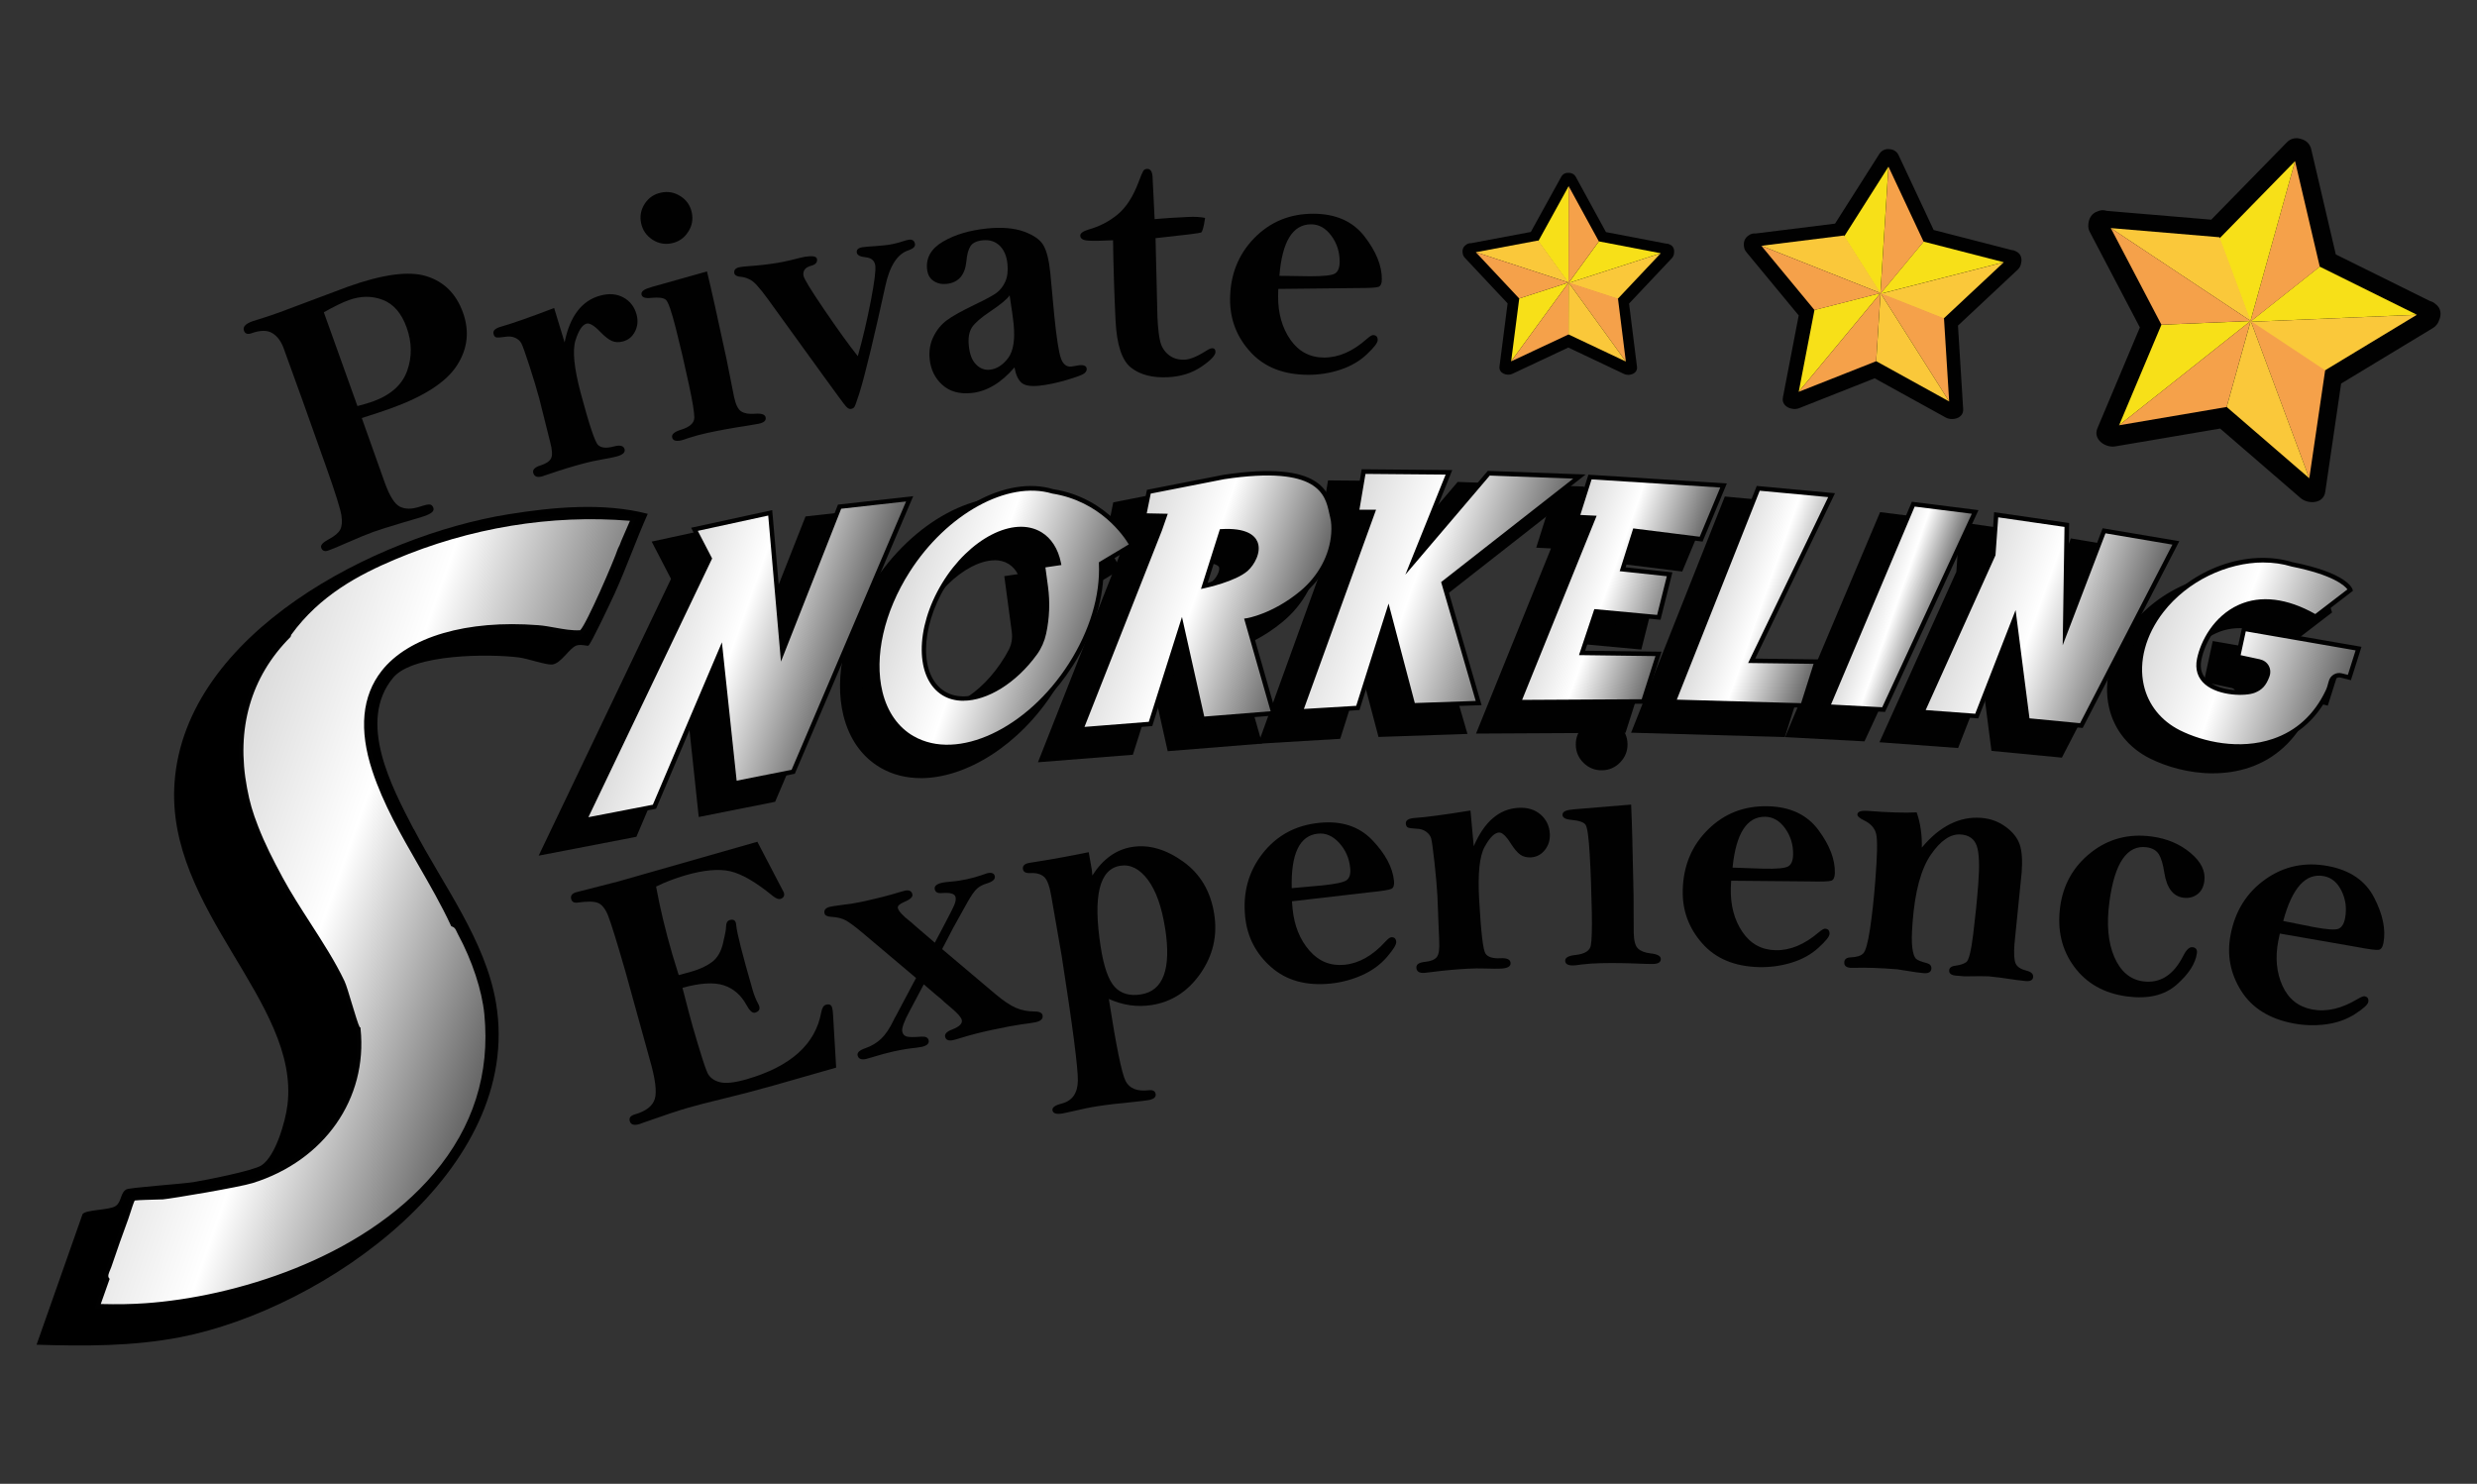 <?xml version="1.0" encoding="UTF-8"?>
<svg id="Capa_6" xmlns="http://www.w3.org/2000/svg" xmlns:xlink="http://www.w3.org/1999/xlink" version="1.1" viewBox="0 0 534.37 320.15">
  <rect x="0" y="0" width="534.37" height="320.15" fill="#333333" stroke="none"/>
  <!-- Generator: Adobe Illustrator 30.1.0, SVG Export Plug-In . SVG Version: 2.1.1 Build 136)  -->
  <defs>
    <style>
      .stPrivateSnorkeling0 {
        fill: none;
      }

      .stPrivateSnorkeling1 {
        fill: #010101;
      }

      .stPrivateSnorkeling2 {
        fill: #fac83a;
      }

      .stPrivateSnorkeling3 {
        fill: #f7e018;
      }

      .stPrivateSnorkeling4 {
        fill: #f5a14a;
      }

      .stPrivateSnorkeling5 {
        fill: url(#Degradado_sin_nombre_3333);
      }

      .stPrivateSnorkeling6 {
        fill: url(#Degradado_sin_nombre_3335);
      }

      .stPrivateSnorkeling7 {
        fill: url(#Degradado_sin_nombre_3332);
      }

      .stPrivateSnorkeling8 {
        fill: url(#Degradado_sin_nombre_3331);
      }

      .stPrivateSnorkeling9 {
        fill: url(#Degradado_sin_nombre_3337);
      }

      .stPrivateSnorkeling10 {
        fill: url(#Degradado_sin_nombre_3334);
      }

      .stPrivateSnorkeling11 {
        fill: url(#Degradado_sin_nombre_3336);
      }

      .stPrivateSnorkeling12 {
        fill: url(#Degradado_sin_nombre_3339);
      }

      .stPrivateSnorkeling13 {
        fill: url(#Degradado_sin_nombre_3338);
      }

      .stPrivateSnorkeling14 {
        fill: url(#Degradado_sin_nombre_333);
      }
    </style>
    <linearGradient id="Degradado_sin_nombre_333" data-name="Degradado sin nombre 333" x1="-1069.58" y1="1095.84" x2="-994.32" y2="1095.84" gradientTransform="translate(1414.92 -494.51) rotate(19.39)" gradientUnits="userSpaceOnUse">
      <stop offset="0" stop-color="#dbdbdb"/>
      <stop offset=".41" stop-color="#fff"/>
      <stop offset="1" stop-color="#636363"/>
    </linearGradient>
    <linearGradient id="Degradado_sin_nombre_3331" data-name="Degradado sin nombre 333" x1="-992.7" y1="1017.03" x2="-949.56" y2="1017.03" xlink:href="#Degradado_sin_nombre_333"/>
    <linearGradient id="Degradado_sin_nombre_3332" data-name="Degradado sin nombre 333" x1="-945.99" y1="990.94" x2="-901.02" y2="990.94" xlink:href="#Degradado_sin_nombre_333"/>
    <linearGradient id="Degradado_sin_nombre_3333" data-name="Degradado sin nombre 333" x1="-688.03" y1="907.94" x2="-643.79" y2="907.94" xlink:href="#Degradado_sin_nombre_333"/>
    <linearGradient id="Degradado_sin_nombre_3334" data-name="Degradado sin nombre 333" x1="-901.41" y1="973.79" x2="-860.14" y2="973.79" xlink:href="#Degradado_sin_nombre_333"/>
    <linearGradient id="Degradado_sin_nombre_3335" data-name="Degradado sin nombre 333" x1="-859.15" y1="954.03" x2="-814.86" y2="954.03" xlink:href="#Degradado_sin_nombre_333"/>
    <linearGradient id="Degradado_sin_nombre_3336" data-name="Degradado sin nombre 333" x1="-812.67" y1="941.02" x2="-784.89" y2="941.02" xlink:href="#Degradado_sin_nombre_333"/>
    <linearGradient id="Degradado_sin_nombre_3337" data-name="Degradado sin nombre 333" x1="-779.59" y1="932.56" x2="-753.02" y2="932.56" xlink:href="#Degradado_sin_nombre_333"/>
    <linearGradient id="Degradado_sin_nombre_3338" data-name="Degradado sin nombre 333" x1="-747.86" y1="924.09" x2="-731.8" y2="924.09" xlink:href="#Degradado_sin_nombre_333"/>
    <linearGradient id="Degradado_sin_nombre_3339" data-name="Degradado sin nombre 333" x1="-728.22" y1="917.23" x2="-688.75" y2="917.23" xlink:href="#Degradado_sin_nombre_333"/>
  </defs>
  <path class="stPrivateSnorkeling0" d="M99.23,201.34c-.41-.75-.56-1.55-1.51-1.88-5.22-11.21-13.05-21.51-16.93-33.32-8.36-25.42,14.98-32.34,35.26-30.77,3.09.24,6.35,1.32,9.32,1.08,1.38-.87,7.6-15.43,8.42-17.93.28-.48.53-1.07.7-1.62l2.15-4.95s0,0,0,0l-2.15,4.95c-.17.55-.42,1.14-.7,1.62-.82,2.5-7.05,17.06-8.42,17.93-2.98.24-6.23-.84-9.32-1.08-20.28-1.57-43.62,5.35-35.26,30.77,3.88,11.81,11.72,22.11,16.93,33.32.96.32,1.11,1.12,1.51,1.88,2.75,5.1,5.19,11.69,5.75,17.46,3.89,39.73-40.35,60.55-73.55,62.87-3.41.24-6.91.26-10.33.15h0c3.42.11,6.92.09,10.33-.15,33.2-2.32,77.44-23.14,73.55-62.87-.57-5.77-3-12.36-5.75-17.46Z"/>
  <path d="M89.25,178.91c-4.77-9.17-12.26-23.23-4.44-32.68,4.28-5.17,20.73-5.18,27.13-4.38,1.95.25,5.81,1.64,7.14,1.53,1.94-.15,3.7-3.51,5.25-4.09.95-.35,2.41.14,2.61.02.54-.32,4.97-9.73,5.64-11.2,2.57-5.65,4.63-11.56,7.16-17.24-9.51-2.48-20.51-1.46-30.17.11-28.36,4.61-69.55,25.52-71.91,57.82-2.02,27.51,27.06,47.3,24.36,69.59-.43,3.55-2.55,11.07-5.62,13.06-1.82,1.18-11.97,3.16-14.68,3.61-2.28.38-13.73,1.16-14.46,1.57-1.35.76-.96,2.63-2.29,3.57-1.34.95-6.44.76-7.16,1.77l-9.92,28.17c10.37.33,20.82.36,31.05-1.63,31.01-6.04,74.09-36.06,68.07-72.09-2.27-13.57-11.52-25.57-17.74-37.54ZM31.42,281.68c-3.41.24-6.91.26-10.33.15h0s0,0,0,0c.66-1.93,1.37-3.85,2.03-5.78-.62-.78.16-2,.44-2.81,1.17-3.46,2.39-6.94,3.66-10.36.31-.83,1.26-4.09,1.56-4.26.28-.16,5.47-.28,6.39-.3,2.58-.32,16.22-2.57,19.21-3.5,14.54-4.53,24.55-17.04,22.93-32.76-.5-.19-2.65-8.5-3.44-10.16-3.47-7.32-9.31-14.85-13.3-22.25-1.95-3.62-3.81-7.23-5.3-11.07-1.22-3.14-1.82-5.14-2.44-8.44-2.31-12.2.46-23.97,9.43-32.94.1-.13.07-.35.17-.48,5.85-8.09,13.62-12.63,22.56-16.42,16.14-6.84,34.1-9.9,51.64-8.34h0s0,0,0,0l-2.15,4.95c-.17.55-.42,1.14-.7,1.62-.82,2.5-7.05,17.06-8.42,17.93-2.98.24-6.23-.84-9.32-1.08-20.28-1.57-43.62,5.35-35.26,30.77,3.88,11.81,11.72,22.11,16.93,33.32.96.32,1.11,1.12,1.51,1.88,2.75,5.1,5.19,11.69,5.75,17.46,3.89,39.73-40.35,60.55-73.55,62.87Z"/>
  <path class="stPrivateSnorkeling14" d="M104.98,218.8c-.57-5.77-3-12.36-5.75-17.46-.41-.75-.56-1.55-1.51-1.88-5.22-11.21-13.05-21.51-16.93-33.32-8.36-25.42,14.98-32.34,35.26-30.77,3.09.24,6.35,1.32,9.32,1.08,1.38-.87,7.6-15.43,8.42-17.93.28-.48.53-1.07.7-1.62l2.15-4.95c-17.54-1.56-35.5,1.5-51.64,8.34-8.94,3.79-16.71,8.33-22.56,16.42-.1.13-.07.35-.17.48-8.97,8.97-11.74,20.75-9.43,32.94.63,3.3,1.22,5.3,2.44,8.44,1.49,3.84,3.35,7.45,5.3,11.07,3.99,7.4,9.83,14.93,13.3,22.25.79,1.66,2.94,9.97,3.44,10.16,1.62,15.72-8.4,28.22-22.93,32.76-2.99.93-17.31,3.32-19.34,3.51-2.15.05-5.98.13-6.26.29-.31.17-1.25,3.43-1.56,4.26-1.27,3.42-2.49,6.9-3.66,10.36-.28.82-1.06,2.03-.44,2.81-.66,1.93-1.37,3.85-2.03,5.78,3.42.11,6.92.09,10.33-.15,33.2-2.32,77.44-23.14,73.55-62.87Z"/>
  <g>
    <polygon class="stPrivateSnorkeling1" points="165.5 170.87 190.61 111.98 175.49 113.68 163.15 145.01 160.53 115.01 144.19 118.56 147.47 124.86 120.47 181.33 135.57 178.41 149.83 144.85 152.87 173.38 165.5 170.87"/>
    <path class="stPrivateSnorkeling1" d="M116.21,184.62l28.55-59.72-4.17-8.04,22.12-4.8,1.96,22.49,9.11-23.12,20.69-2.32-27.25,63.89-16.48,3.28-2.33-21.89-11.12,26.16-21.08,4.07ZM147.8,120.25l2.37,4.56-25.45,53.23,9.12-1.76,17.41-40.96,3.74,35.18,8.78-1.75,22.99-53.9-9.55,1.07-15.58,39.55-3.27-37.51-10.56,2.29Z"/>
  </g>
  <g>
    <path class="stPrivateSnorkeling1" d="M191.23,163.6c9.71,5.6,25.01-1.49,34.16-15.84,4.69-7.35,6.85-15.18,6.55-21.83l6.62-3.96s-4.96-9.7-17.12-11.62h0c-9.65-2.9-22.94,4.14-31.21,17.11-9.16,14.35-8.71,30.53,1.01,36.14ZM198.01,130.49c5.75-9.49,15.06-14.37,20.79-10.89,2.1,1.27,3.42,3.5,3.98,6.26l-3.42.5,1.29,9.65c.24,1.8-.03,3.63-.87,5.24-.31.61-.65,1.21-1.02,1.81-5.75,9.49-15.06,14.37-20.79,10.89-5.73-3.47-5.72-13.98.03-23.47Z"/>
    <path class="stPrivateSnorkeling1" d="M198.64,167.89c-3.1,0-6.03-.71-8.62-2.2-4.04-2.33-6.83-6.26-8.08-11.36-2.04-8.32.3-18.85,6.24-28.17,8.75-13.71,22.93-21.32,33.79-18.17,13.11,2.15,18.52,12.44,18.74,12.88l1.03,2.02-7.36,4.4c-.02,7.05-2.46,14.73-6.96,21.77-7.47,11.72-18.97,18.84-28.8,18.84ZM216.84,112.12c-8.19,0-18.12,6.53-24.57,16.65-5.25,8.22-7.35,17.35-5.62,24.42.93,3.79,2.93,6.67,5.79,8.32h0c8.59,4.96,22.46-1.79,30.91-15.05,4.21-6.61,6.46-14.05,6.17-20.41l-.07-1.45,5.71-3.41c-1.98-2.64-6.44-7.22-14.11-8.44l-.32-.07c-1.24-.37-2.55-.55-3.91-.55ZM202.19,157.51c-1.96,0-3.81-.48-5.47-1.48-3.53-2.14-5.47-6.24-5.46-11.55,0-4.87,1.66-10.28,4.67-15.24,3.01-4.96,7.04-8.94,11.35-11.2,4.71-2.47,9.24-2.65,12.77-.51,2.62,1.59,4.38,4.3,5.1,7.85l.51,2.5-3.58.53.98,7.28c.32,2.35-.07,4.66-1.12,6.68-.34.67-.71,1.32-1.1,1.95-4.99,8.24-12.34,13.18-18.65,13.18ZM214.6,120.89c-1.95,0-3.87.8-5.07,1.43-3.54,1.85-6.9,5.2-9.45,9.42h0c-2.55,4.22-3.96,8.74-3.97,12.74,0,2.06.4,5.75,3.13,7.41,4.51,2.73,12.5-1.89,17.47-10.08.34-.56.65-1.11.94-1.67.59-1.13.8-2.45.62-3.81l-1.61-12.02,2.92-.43c-.45-.86-1.1-1.66-2.02-2.22-.93-.56-1.94-.78-2.94-.78Z"/>
  </g>
  <g>
    <path class="stPrivateSnorkeling1" d="M477.18,146.06l4.61.99c1.49.32,2.26,1.74,1.7,3.17h0c-.62,1.64-1.33,2.53-2.84,3.14-2.61,1.05-13.34.55-11.83-6.79,1.51-7.34,9.91-17.89,25.08-9.16l7.53-5.77s-.98-3.21-12.59-5.53h0c-9.32-2.84-21.3,1.24-28.11,10-7.53,9.69-5.86,21.45,3.72,26.25,9.58,4.8,25.28,5.37,32.07-8.75.38-.79.55-1.51.74-2.22.26-.96,1.24-1.54,2.2-1.3l1.75.44,1.97-6.24-24.7-4.29-1.31,6.07Z"/>
    <path class="stPrivateSnorkeling1" d="M477.41,166.86c-5.17,0-10.08-1.44-13.62-3.22-4.59-2.3-7.73-6.22-8.81-11.03-1.28-5.66.39-12,4.6-17.42,7.1-9.14,19.54-13.55,29.61-10.52,11.5,2.31,13.34,5.57,13.62,6.52l.29.96-9.09,6.98-.84-.48c-5.7-3.28-10.76-3.98-15.03-2.06-4.71,2.12-7.2,6.84-7.9,10.25-.33,1.6.03,2.77,1.13,3.69,2.42,2.02,7.37,2.01,8.73,1.46,1.04-.42,1.51-.96,2.02-2.3.12-.31.12-.58,0-.8-.12-.22-.35-.37-.64-.44l-6.03-1.29,1.91-8.85,27.71,4.81-2.89,9.13-3.08-.77c-.2-.05-.4.07-.45.27l-.06.23c-.18.66-.38,1.41-.77,2.23-2.68,5.56-6.99,9.49-12.47,11.37-2.61.89-5.31,1.27-7.94,1.27ZM482.65,126.66c-7.59,0-15.79,3.9-20.78,10.32-3.67,4.72-5.15,10.19-4.06,14.99.89,3.94,3.48,7.16,7.28,9.07,4.81,2.41,12.42,4.15,19.32,1.8,4.8-1.64,8.43-4.96,10.79-9.88.28-.58.42-1.13.58-1.72l.07-.25c.46-1.71,2.24-2.76,3.96-2.33l.43.11,1.06-3.35-21.68-3.76-.71,3.28,3.18.68c1.13.24,2.07.94,2.59,1.9s.58,2.14.15,3.21c-.79,2.08-1.85,3.23-3.65,3.96-2.23.9-8.36.85-11.68-1.92-1.34-1.12-2.8-3.16-2.11-6.51.84-4.08,3.85-9.75,9.55-12.31,3.43-1.54,9.09-2.45,16.82,1.71l5.56-4.26c-1.18-.93-4.05-2.54-10.78-3.89l-.14-.04c-1.83-.56-3.78-.83-5.76-.83Z"/>
  </g>
  <g>
    <path class="stPrivateSnorkeling1" d="M245.63,115.66l-1.05,3-16.98,43.07,14.97-1.18,6.72-21.22,4.51,20.16,15.33-1.24-5.73-20.03s5.6-.83,11.78-5.95c3.88-3.21,6.52-7.78,6.87-12.81.09-1.24.04-2.48-.24-3.57-.98-3.84-.86-12.02-23.4-8.62l-16.2,3.18-1.04,5.12,4.46.09ZM257.91,118.99c10.31-.59,7.85,5.93,5.32,8.16-2.53,2.24-9.04,3.62-9.04,3.62l3.73-11.78Z"/>
    <path class="stPrivateSnorkeling1" d="M223.93,164.45l18.31-46.43-4.01-.08,1.94-9.55,17.78-3.49c20.41-3.08,24.56,2.78,26.02,9.56.06.3.12.58.19.84.32,1.25.42,2.71.31,4.34-.38,5.46-3.2,10.75-7.74,14.51-4.03,3.34-7.87,5-10.31,5.8l5.86,20.49-20.37,1.64-3.01-13.45-4.5,14.22-20.46,1.62ZM244.12,113.21l4.9.1-2.15,6.15-15.59,39.55,9.47-.75,8.93-28.23,6.02,26.87,10.28-.83-5.68-19.84,2.73-.41s5.08-.85,10.59-5.42c3.52-2.92,5.71-6.97,6-11.11.08-1.12.02-2.06-.17-2.81-.08-.32-.15-.66-.23-1.02-.74-3.43-1.85-8.61-20.46-5.81l-14.51,2.85-.14.7ZM250.62,134l5.49-17.34,1.67-.09c6.51-.38,8.86,1.94,9.68,3.95,1.21,2.95-.4,6.48-2.62,8.45-2.92,2.59-9.42,4.02-10.15,4.17l-4.06.86ZM259.7,121.38l-1.85,5.84c1.55-.55,3.02-1.21,3.78-1.88.92-.81,1.61-2.34,1.35-2.98-.14-.34-1.02-.9-3.28-.98Z"/>
  </g>
  <g>
    <polygon class="stPrivateSnorkeling1" points="290.54 114.81 274.96 157.84 287.31 157.1 293.89 136.31 299.23 156.53 313.38 156.04 305.84 130.1 335.12 107.17 315.56 106.45 299.12 125.75 306.96 106.26 288.54 106.09 287.07 114.81 290.54 114.81"/>
    <path class="stPrivateSnorkeling1" d="M271.43,160.48l15.66-43.25h-2.88s2.29-13.58,2.29-13.58l24.03.21-3.62,9,7.56-8.88,27.36,1.01-33.2,26.01,7.95,27.35-19.19.66-3.7-14.02-4.56,14.42-17.69,1.06ZM289.94,112.39h4.06s-15.5,42.82-15.5,42.82l7.02-.42,8.59-27.16.65,2.48,8.63-21.45-12.8-.11-.65,3.86ZM295.67,133.53l5.41,20.51,9.11-.32-7.13-24.52,25.36-19.86-11.78-.43-20.97,24.62Z"/>
  </g>
  <g>
    <polygon class="stPrivateSnorkeling1" points="348.91 155.7 352.18 145.43 335.69 145.22 338.67 136.29 352.25 137.55 354.58 128.26 344.44 127.18 347.06 118.89 361.38 120.69 366.21 109.1 337.39 107.28 334.66 115.91 338.12 116.07 322.03 155.84 348.91 155.7"/>
    <path class="stPrivateSnorkeling1" d="M318.43,158.28l16.17-39.95-3.19-.16,4.25-13.43,34.1,2.16-6.85,16.42-14.14-1.77-1.12,3.54,9.96,1.06-3.52,14-13.73-1.27-1.32,3.97,16.45.2-4.81,15.06-32.25.17ZM337.92,113.64l3.72.18-16.02,39.58,21.51-.11,1.75-5.48-16.54-.21,4.63-13.9,13.42,1.25,1.15-4.57-10.31-1.1,4.12-13.03,14.49,1.82,2.82-6.75-23.54-1.49-1.21,3.83Z"/>
  </g>
  <g>
    <polygon class="stPrivateSnorkeling1" points="389.51 111.19 373.68 109.71 355.4 155.77 383.29 156.56 386.28 147.1 372.27 146.92 389.51 111.19"/>
    <path class="stPrivateSnorkeling1" d="M385.05,159.03l-33.17-.94,20.22-50.96,21.11,1.97-17.1,35.45,13.47.18-4.53,14.31ZM358.93,153.45l22.6.64,1.46-4.61-14.55-.19,17.38-36.02-10.55-.98-16.33,41.16Z"/>
  </g>
  <g>
    <polygon class="stPrivateSnorkeling1" points="420.48 114.8 407.13 113.12 388.67 156.8 400.74 157.45 420.48 114.8"/>
    <path class="stPrivateSnorkeling1" d="M402.24,159.96l-17.15-.92,20.51-48.54,18.46,2.32-21.83,47.14ZM392.24,154.57l6.98.37,17.66-38.15-8.25-1.04-16.4,38.82Z"/>
  </g>
  <g>
    <polygon class="stPrivateSnorkeling1" points="443.39 160.91 463.77 121.5 448.28 118.88 439.89 140.84 440.25 117.62 425.01 115.41 424.42 123.96 409.08 157.98 420.82 158.85 428.97 137.92 431.77 159.78 443.39 160.91"/>
    <path class="stPrivateSnorkeling1" d="M444.79,163.47l-15.17-1.46-1.84-14.35-5.35,13.74-16.97-1.25,16.59-36.79.74-10.71,19.93,2.89-.18,11.64,4.21-11.01,20.72,3.5-22.66,43.81ZM433.93,157.56l8.07.78,18.1-35.01-10.26-1.73-12.58,32.91.53-34.79-10.55-1.53-.44,6.37-14.1,31.27,6.5.48,10.95-28.11,3.77,29.37Z"/>
  </g>
  <polygon class="stPrivateSnorkeling8" points="171.12 166.53 196.24 107.64 181.12 109.33 168.77 140.67 166.15 110.67 149.82 114.21 153.09 120.52 126.09 176.99 141.19 174.07 155.46 140.51 158.49 169.04 171.12 166.53"/>
  <path class="stPrivateSnorkeling7" d="M196.85,159.25c9.71,5.6,25.01-1.49,34.16-15.84,4.69-7.35,6.85-15.18,6.55-21.83l6.62-3.96s-4.96-9.7-17.12-11.62h0c-9.65-2.9-22.94,4.14-31.21,17.11-9.16,14.35-8.71,30.53,1.01,36.14ZM225.21,136.63c-.33,1.54-.96,3-1.88,4.27-5.82,8.05-14.44,11.91-19.72,8.71-5.73-3.47-5.72-13.98.03-23.47,5.75-9.49,15.06-14.37,20.79-10.89,2.1,1.27,3.42,3.5,3.98,6.26l-3.42.5.62,4.61c.45,3.33.31,6.72-.4,10h0Z"/>
  <path class="stPrivateSnorkeling5" d="M482.8,141.72l4.61.99c1.49.32,2.26,1.74,1.7,3.17h0c-.62,1.64-1.33,2.53-2.84,3.14-2.61,1.05-13.34.55-11.83-6.79,1.51-7.34,9.91-17.89,25.08-9.16l7.53-5.77s-.98-3.21-12.59-5.53h0c-9.32-2.84-21.3,1.24-28.11,10-7.53,9.69-5.86,21.45,3.72,26.25,9.58,4.8,25.28,5.37,32.07-8.75.38-.79.55-1.51.74-2.22.26-.96,1.24-1.54,2.2-1.3l1.75.44,1.97-6.24-24.7-4.29-1.31,6.07Z"/>
  <path class="stPrivateSnorkeling10" d="M251.25,111.32l-1.05,3-16.98,43.07,14.97-1.18,6.72-21.22,4.51,20.16,15.33-1.24-5.73-20.03s5.6-.83,11.78-5.95c3.88-3.21,6.52-7.78,6.87-12.81.09-1.24.04-2.48-.24-3.57-.98-3.84-.86-12.02-23.4-8.62l-16.2,3.18-1.04,5.12,4.46.09ZM263.54,114.64c10.31-.59,7.85,5.93,5.32,8.16-2.53,2.24-9.04,3.62-9.04,3.62l3.73-11.78Z"/>
  <polygon class="stPrivateSnorkeling6" points="296.16 110.46 280.58 153.5 292.94 152.75 299.52 131.96 304.85 152.18 319 151.69 311.46 125.76 340.74 102.82 321.18 102.11 304.74 121.4 312.58 101.91 294.16 101.75 292.7 110.46 296.16 110.46"/>
  <polygon class="stPrivateSnorkeling11" points="354.53 151.35 357.81 141.08 341.31 140.87 344.29 131.94 357.87 133.2 360.2 123.91 350.06 122.83 352.68 114.55 367 116.34 371.84 104.76 343.02 102.93 340.29 111.56 343.74 111.73 327.65 151.49 354.53 151.35"/>
  <polygon class="stPrivateSnorkeling9" points="395.13 106.84 379.3 105.37 361.03 151.42 388.91 152.22 391.91 142.76 377.9 142.57 395.13 106.84"/>
  <polygon class="stPrivateSnorkeling13" points="426.1 110.46 412.75 108.78 394.29 152.46 406.36 153.11 426.1 110.46"/>
  <polygon class="stPrivateSnorkeling12" points="449.02 156.56 469.4 117.15 453.91 114.54 445.52 136.49 445.87 113.28 430.63 111.07 430.05 119.61 414.7 153.64 426.44 154.51 434.59 133.58 437.4 155.44 449.02 156.56"/>
  <g>
    <path class="stPrivateSnorkeling1" d="M163.39,181.63c1.91,3.65,3.82,7.29,5.71,10.94.21.72-.05,1.18-.76,1.39-.4.11-.94-.1-1.63-.65-3.63-2.97-6.68-4.74-9.15-5.32-2.47-.57-5.7-.28-9.7.87-2.24.65-4.34,1.46-6.32,2.43.82,4.52,1.99,9.39,3.5,14.62.26.89.72,2.38,1.38,4.48l2.84-.78c1.76-.51,3.21-1.19,4.35-2.05,1.14-.85,1.93-2.2,2.37-4.04.44-1.83.65-2.99.65-3.48,0-.86.26-1.37.81-1.53.7-.2,1.13,0,1.3.59.05.17.08.38.1.62.15,1.63,1.33,6.28,3.55,13.95.31,1.07.69,2.01,1.13,2.82.13.23.22.44.27.61.2.7-.1,1.16-.89,1.39-.55.16-1.16-.38-1.84-1.61-1.17-2.17-2.81-3.59-4.92-4.29-2.12-.69-5.09-.51-8.91.54,1.08,4.21,1.81,6.97,2.19,8.29,1.64,5.66,2.7,9,3.18,10.02s1.37,1.7,2.65,2.04c1.28.34,3.23.14,5.84-.62,9.47-2.74,14.82-7.54,16.07-14.41.18-.97.51-1.52,1.01-1.66.72-.21,1.16-.01,1.33.58.12.4.19.93.22,1.59l.67,11.39-13.5,3.86c-3.81,1.07-7.38,2.01-10.71,2.81s-5.93,1.47-7.79,2.01c-2.09.6-5.19,1.64-9.32,3.1-.51.2-.89.34-1.13.41-1.17.34-1.86.12-2.08-.65-.2-.69.17-1.18,1.11-1.45,2.41-.7,3.84-1.82,4.3-3.36.46-1.54.1-4.32-1.06-8.35l-5.32-19.23c-1.89-6.55-3.14-10.55-3.73-12.01-.6-1.45-1.32-2.35-2.17-2.68-.85-.33-2.27-.36-4.26-.08-.82.13-1.32-.1-1.49-.7-.22-.75.14-1.25,1.06-1.52l9.06-2.32,30.09-8.59Z"/>
    <path class="stPrivateSnorkeling1" d="M201.66,203.42l1.4-2.64c1.62-3.05,2.56-4.9,2.83-5.57.27-.66.35-1.21.26-1.64-.16-.73-1.13-1.03-2.93-.88-.91.09-1.43-.18-1.56-.81-.15-.68.39-1.15,1.6-1.42.35-.08.97-.16,1.85-.24,1.12-.08,2.26-.25,3.42-.5,1.16-.25,2.24-.55,3.22-.89.64-.24,1.04-.38,1.22-.42.96-.21,1.51,0,1.64.64.14.63-.42,1.15-1.66,1.55-.9.27-1.62.64-2.16,1.12-.55.48-1.27,1.51-2.17,3.11l-3,5.4-2.37,4.55,11.42,9.65c1.78,1.5,3.27,2.5,4.48,3.02,1.21.52,2.49.78,3.84.78,1.16-.01,1.8.26,1.92.82.16.76-.34,1.26-1.5,1.51-.61.13-1.68.29-3.23.49-1.41.2-3.47.59-6.17,1.17-2.53.54-4.75,1.11-6.65,1.71-.79.25-1.37.41-1.72.49-1.01.22-1.59-.03-1.75-.74-.13-.61.39-1.13,1.57-1.57,1.51-.59,2.19-1.26,2.03-2.02-.12-.58-.89-1.46-2.29-2.63-1.23-1.03-1.98-1.69-2.25-1.98-.26-.2-.54-.43-.84-.68l-2.82-2.41-3.05,5.75c-1.21,2.24-1.74,3.72-1.59,4.43.12.58.45.94.97,1.08.52.14,1.57.15,3.16.02.91-.06,1.43.19,1.56.78.15.71-.37,1.19-1.55,1.44-.3.06-.73.13-1.27.19-1.3.12-2.89.38-4.79.79-1.21.26-3,.75-5.36,1.47-.22.07-.4.12-.52.15-1.06.23-1.67-.04-1.84-.79-.13-.61.46-1.13,1.76-1.57,1.3-.46,2.42-1.14,3.35-2.03.93-.89,1.84-2.24,2.71-4.07.11-.26.25-.51.42-.78l4.37-8.24-11.6-9.79c-1.64-1.37-2.85-2.26-3.63-2.67s-1.79-.66-3.05-.73c-.88-.05-1.37-.3-1.47-.76-.16-.73.27-1.21,1.28-1.43.38-.08,1.22-.21,2.54-.39,1.68-.2,2.97-.4,3.88-.6,3.54-.76,6.33-1.47,8.39-2.12.52-.16.94-.28,1.27-.35.91-.2,1.45.08,1.61.82.12.54-.49,1.09-1.81,1.64-.98.41-1.42.84-1.33,1.28.15.68,1.04,1.66,2.67,2.92.34.27.65.54.91.8l4.38,3.76Z"/>
    <path class="stPrivateSnorkeling1" d="M235.65,188.91c1.13-1.78,2.42-3.19,3.86-4.22,1.44-1.03,3.02-1.68,4.76-1.95,3.58-.56,7.23.49,10.95,3.14,3.72,2.65,5.97,6.44,6.73,11.37.72,4.62-.26,8.88-2.95,12.76s-6.21,6.17-10.59,6.85c-1.56.24-3.11.25-4.63.03s-3.05-.67-4.57-1.35c1.59,10.2,2.79,16.1,3.62,17.71.83,1.61,2.48,2.27,4.97,1.99.9-.12,1.41.16,1.51.82.11.69-.44,1.13-1.64,1.32-.69.11-1.76.24-3.2.39-3.02.28-5.64.59-7.86.94-1.51.23-3.32.61-5.44,1.12-1.04.24-1.69.38-1.97.42-1.33.21-2.04-.02-2.15-.69-.1-.61.56-1.09,1.97-1.44,2.29-.59,3.46-2.23,3.51-4.92.05-2.69-1.11-11.67-3.49-26.95l-2.17-12.46c-.38-2.43-.91-3.95-1.61-4.58-.69-.62-1.69-.9-2.97-.83-.98.05-1.52-.23-1.61-.85-.12-.74.37-1.2,1.47-1.37,4.51-.7,8.75-1.46,12.72-2.29l.68,3.85c.02.15.06.55.1,1.17ZM251.35,200.3c-.72-4.64-1.97-8.14-3.73-10.49-1.77-2.35-3.75-3.36-5.94-3.01-2.25.35-3.73,1.98-4.44,4.88-.71,2.91-.64,7.1.21,12.59.67,4.34,1.69,7.23,3.04,8.68,1.35,1.45,3.23,1.99,5.63,1.61,2.43-.38,4.08-1.76,4.95-4.14s.97-5.76.29-10.12Z"/>
    <path class="stPrivateSnorkeling1" d="M278.72,194.47c.05.75.09,1.29.13,1.62.37,3.65,1.58,6.65,3.63,9.01,2.05,2.35,4.59,3.37,7.62,3.06,3.11-.32,6.04-1.98,8.77-4.99.56-.6.97-.92,1.23-.94.67-.07,1.04.26,1.11.98.06.57-.61,1.66-2,3.28-1.39,1.62-3.17,2.92-5.33,3.9-2.16.97-4.44,1.58-6.83,1.83-5.25.53-9.52-.65-12.82-3.55-3.3-2.9-5.17-6.52-5.61-10.87-.53-5.22.73-9.77,3.77-13.66,3.05-3.88,7.12-6.09,12.21-6.6,4.78-.49,8.59.75,11.43,3.71,2.84,2.96,4.4,5.89,4.7,8.8.09.93-.09,1.5-.56,1.73-.47.23-2.04.48-4.72.75l-16.72,1.94ZM278.67,191.63c3.81-.34,6.01-.53,6.6-.59,2.91-.3,4.67-.68,5.28-1.16s.86-1.35.73-2.61c-.21-2.11-1.01-3.91-2.38-5.41-1.37-1.5-2.9-2.16-4.57-1.99-3.96.4-5.85,4.32-5.66,11.76Z"/>
    <path class="stPrivateSnorkeling1" d="M317.91,182.64c1.15-2.68,2.52-4.71,4.13-6.09,1.61-1.38,3.44-2.13,5.51-2.25,1.96-.11,3.56.37,4.8,1.44,1.24,1.07,1.9,2.46,2,4.16.07,1.34-.28,2.51-1.07,3.5-.79.99-1.79,1.52-3,1.59-.9.05-1.66-.14-2.28-.57-.62-.43-1.3-1.22-2.04-2.37-1.02-1.65-1.89-2.46-2.58-2.42-.96.05-1.99,1.08-3.09,3.08-1.11,2-1.5,5.79-1.19,11.35.39,7.04.85,10.93,1.37,11.69.52.76,1.6,1.09,3.22,1,1.42-.08,2.15.27,2.19,1.04.04.72-.64,1.12-2.03,1.2-.77.04-1.9.03-3.38-.02-1.35-.04-2.62-.03-3.8.04-2.56.14-5.08.37-7.57.69-1.05.14-1.67.21-1.85.22-1.08.06-1.65-.32-1.69-1.13-.04-.71.57-1.12,1.83-1.25,1.24-.12,2.08-.46,2.55-1.01.46-.55.64-1.72.54-3.5l-.38-9.68c-.11-1.96-.32-4.39-.64-7.29-.32-2.9-.56-4.63-.72-5.18-.16-.55-.52-1.02-1.07-1.43-.55-.41-1.28-.63-2.19-.65-.94-.05-1.53-.14-1.78-.27-.25-.13-.39-.41-.42-.85-.04-.7.59-1.09,1.88-1.19,2.37-.16,6.4-.69,12.07-1.61l.71,7.77Z"/>
    <path class="stPrivateSnorkeling1" d="M351.89,173.6c.17,3.62.34,10.07.52,19.34l.04,8.34c.03,1.68.33,2.8.9,3.36.57.56,1.48.92,2.75,1.07,1.45.15,2.18.55,2.19,1.2.01.7-.55,1.06-1.69,1.08-.54.01-1.49-.01-2.83-.06-2.85-.13-5.67-.17-8.46-.11-1.37.03-2.76.12-4.18.29-.85.13-1.43.2-1.74.2-1.14.02-1.71-.32-1.73-1.02-.01-.67.73-1.09,2.23-1.24,1.99-.22,3.09-.9,3.3-2.06.21-1.15.28-3.49.22-7-.09-4.55-.23-8.73-.45-12.54s-.52-5.98-.92-6.52c-.4-.54-1.41-.88-3.04-1.03-1.27-.11-1.91-.47-1.92-1.09-.01-.62.63-.99,1.92-1.12l.81-.09,12.08-1ZM351.11,160.51c.03,1.53-.5,2.85-1.57,3.97-1.08,1.12-2.38,1.69-3.9,1.72-1.55.03-2.88-.5-3.99-1.57-1.11-1.08-1.67-2.38-1.7-3.9-.03-1.55.49-2.88,1.55-3.98,1.07-1.11,2.37-1.67,3.92-1.7,1.52-.03,2.85.49,3.97,1.56,1.12,1.07,1.69,2.37,1.72,3.92Z"/>
    <path class="stPrivateSnorkeling1" d="M373.47,190.03c-.04.75-.07,1.29-.08,1.63-.08,3.67.74,6.8,2.48,9.38,1.74,2.59,4.13,3.91,7.18,3.98,3.13.07,6.23-1.22,9.32-3.86.63-.53,1.08-.79,1.34-.78.67.02,1,.39.98,1.11-.01.57-.81,1.57-2.4,3.01-1.58,1.44-3.51,2.51-5.77,3.2-2.27.7-4.6,1.02-7,.97-5.27-.12-9.37-1.82-12.28-5.11-2.91-3.29-4.32-7.11-4.22-11.48.12-5.25,1.93-9.61,5.44-13.08,3.51-3.48,7.82-5.16,12.93-5.04,4.81.11,8.43,1.81,10.88,5.1,2.45,3.29,3.64,6.39,3.57,9.31-.02.93-.28,1.48-.77,1.65-.5.17-2.09.23-4.77.16l-16.83-.15ZM373.77,187.2c3.82.14,6.03.21,6.63.23,2.92.07,4.71-.1,5.38-.5s1.02-1.23,1.05-2.5c.05-2.12-.52-4.01-1.69-5.66s-2.61-2.5-4.29-2.54c-3.98-.09-6.34,3.57-7.08,10.97Z"/>
    <path class="stPrivateSnorkeling1" d="M414.56,182.93c1.94-2.34,3.99-4.05,6.14-5.12,2.15-1.08,4.39-1.53,6.74-1.34,1.96.15,3.71.79,5.26,1.93,1.55,1.13,2.55,2.42,3.03,3.85.47,1.44.61,3.43.41,5.98l-1.55,15.4c-.16,2.11-.08,3.53.25,4.26.33.73,1.11,1.24,2.33,1.54,1.02.26,1.5.71,1.45,1.36-.05.67-.58.97-1.59.89-.85-.07-2.71-.31-5.58-.75-1-.13-1.81-.22-2.43-.27-.59-.05-2.3-.05-5.13,0l-1.89-.15c-1.06-.08-1.56-.47-1.5-1.17.04-.57.55-.9,1.52-1.01.89-.11,1.61-.36,2.16-.73s1.05-2.37,1.5-6c.45-3.63.82-7.23,1.09-10.82.31-3.97.21-6.72-.31-8.24s-1.66-2.35-3.44-2.49c-2.19-.17-4.35,1.28-6.46,4.34-2.12,3.06-3.44,7.92-3.95,14.57-.2,2.58-.22,4.46-.05,5.64.17,1.18.43,1.93.78,2.26.35.33,1.12.64,2.32.94.71.19,1.04.59,1,1.21-.06.72-.61,1.04-1.67.96-.52-.04-1.08-.11-1.7-.2-2.46-.4-3.79-.61-4-.63-3.71-.29-6.76-.4-9.15-.32-.39.02-.7.02-.93,0-.95-.07-1.4-.48-1.34-1.23.05-.64.5-.98,1.36-1.02,1.33-.05,2.24-.34,2.75-.88.51-.53.99-2.28,1.44-5.24.45-2.96.84-6.51,1.16-10.64.41-5.26.47-8.54.18-9.82s-1.15-2.26-2.57-2.95c-1.02-.49-1.52-.94-1.49-1.32.05-.62.83-.87,2.35-.75,4.28.33,7.76.44,10.44.31.8,2.32,1.18,4.88,1.11,7.67Z"/>
    <path class="stPrivateSnorkeling1" d="M444.44,195.68c.65-4.82,2.85-8.72,6.62-11.71,3.77-2.99,8.15-4.15,13.14-3.48,3.28.44,6.06,1.61,8.35,3.53,2.29,1.91,3.29,3.94,3,6.09-.17,1.28-.68,2.24-1.54,2.87s-1.86.87-3.01.71c-2.2-.3-3.57-2.1-4.09-5.42-.28-1.82-.67-3.14-1.19-3.97-.54-.83-1.41-1.33-2.62-1.49-2.1-.28-3.83.56-5.17,2.52-1.35,1.96-2.3,5.05-2.86,9.25-.65,4.82-.29,8.8,1.06,11.92,1.36,3.12,3.42,4.87,6.19,5.24,3.69.49,6.59-1.35,8.69-5.53.67-1.32,1.34-1.93,2.01-1.84.72.1,1.02.53.92,1.3-.3,2.23-1.76,4.49-4.37,6.79s-6.18,3.14-10.69,2.54c-4.95-.66-8.76-2.81-11.43-6.44-2.67-3.63-3.67-7.92-3.01-12.86Z"/>
    <path class="stPrivateSnorkeling1" d="M491.83,201.46c-.16.73-.28,1.26-.34,1.59-.68,3.61-.37,6.83.92,9.66,1.29,2.84,3.44,4.54,6.44,5.1,3.07.58,6.35-.19,9.82-2.29.71-.42,1.19-.6,1.45-.56.66.12.92.54.79,1.25-.11.56-1.06,1.42-2.85,2.58-1.8,1.16-3.87,1.9-6.22,2.22-2.35.32-4.7.26-7.07-.19-5.18-.98-8.94-3.32-11.28-7.04-2.34-3.72-3.1-7.72-2.29-12.02.97-5.16,3.47-9.16,7.49-12.02,4.02-2.86,8.55-3.81,13.58-2.87,4.73.89,8.03,3.16,9.91,6.8,1.88,3.64,2.55,6.9,2.01,9.77-.17.92-.52,1.42-1.03,1.5-.52.09-2.1-.12-4.74-.62l-16.58-2.89ZM492.58,198.72c3.75.76,5.92,1.19,6.5,1.3,2.87.54,4.67.67,5.39.38.72-.28,1.2-1.05,1.44-2.29.39-2.08.14-4.04-.75-5.86-.89-1.83-2.16-2.89-3.82-3.21-3.91-.74-6.84,2.49-8.77,9.67Z"/>
  </g>
  <g>
    <path class="stPrivateSnorkeling1" d="M78.05,90.2l4.94,13.89c1.05,2.92,2.14,4.67,3.28,5.23,1.14.57,2.55.57,4.25.02,1.13-.38,1.87-.54,2.22-.49.35.05.6.3.76.74.23.63-.37,1.2-1.78,1.71-.63.23-2.13.68-4.5,1.36-3.18.95-5.38,1.64-6.63,2.09-1.36.49-3.21,1.25-5.53,2.27-1.92.85-3.33,1.44-4.23,1.76-.78.28-1.29.08-1.54-.6-.19-.54.35-1.14,1.62-1.82,1.27-.67,2.09-1.36,2.47-2.06.38-.7.48-1.72.28-3.06s-1.25-4.74-3.18-10.18c-1.92-5.44-3.63-10.23-5.11-14.37l-4.15-11.48c-.56-1.56-1.38-2.67-2.47-3.33-1.09-.67-2.58-.66-4.48.02-.85.31-1.4.12-1.64-.56-.29-.8.32-1.47,1.83-2.02l.96-.3c1.39-.42,2.98-.95,4.78-1.59l14.82-5.56c7.54-2.7,13.21-3.46,17-2.27,3.79,1.19,6.41,3.8,7.86,7.84,1.45,4.04,1.01,7.85-1.32,11.44-2.33,3.59-7.11,6.68-14.37,9.28-1.68.6-3.73,1.28-6.15,2.04ZM77.12,87.61c1.43-.37,2.52-.7,3.28-.97,3.87-1.39,6.35-3.59,7.43-6.61,1.09-3.02,1.05-6.15-.11-9.38-1.1-3.06-2.8-5.04-5.12-5.94-2.31-.9-4.76-.89-7.34.04-1.34.48-3.14,1.36-5.4,2.63l7.25,20.23Z"/>
    <path class="stPrivateSnorkeling1" d="M121.8,73.9c.57-2.86,1.51-5.13,2.8-6.81,1.29-1.68,2.93-2.79,4.93-3.32,1.9-.51,3.56-.36,4.99.43,1.43.79,2.37,2.02,2.81,3.67.35,1.3.24,2.51-.33,3.64-.57,1.13-1.44,1.85-2.61,2.16-.87.23-1.66.2-2.35-.09-.7-.3-1.52-.93-2.48-1.91-1.34-1.41-2.35-2.02-3.02-1.84-.92.25-1.72,1.46-2.4,3.65-.67,2.18-.29,5.97,1.15,11.36,1.82,6.81,3.06,10.53,3.73,11.17.67.64,1.78.75,3.36.33,1.37-.37,2.16-.18,2.36.57.19.7-.39,1.23-1.74,1.59-.75.2-1.85.42-3.31.67-1.33.23-2.57.5-3.72.81-2.47.66-4.9,1.4-7.27,2.22-1,.35-1.59.55-1.77.59-1.05.28-1.68.03-1.89-.76-.18-.69.33-1.22,1.54-1.6,1.19-.37,1.95-.87,2.29-1.51.34-.64.28-1.82-.18-3.54l-2.35-9.39c-.51-1.89-1.21-4.23-2.11-7.01-.9-2.78-1.49-4.42-1.76-4.92-.27-.5-.72-.9-1.34-1.18-.63-.29-1.39-.35-2.28-.19-.93.14-1.53.17-1.8.1s-.47-.32-.58-.75c-.18-.67.35-1.19,1.59-1.55,2.29-.64,6.12-1.98,11.49-4.03l2.27,7.46Z"/>
    <path class="stPrivateSnorkeling1" d="M149.24,45.85c.32,1.49.06,2.89-.79,4.19-.84,1.31-2.01,2.12-3.5,2.44-1.52.33-2.92.06-4.21-.78-1.29-.85-2.1-2.02-2.42-3.51-.33-1.52-.07-2.92.76-4.21.83-1.29,2.01-2.1,3.53-2.42,1.49-.32,2.89-.06,4.19.77,1.3.83,2.12,2.01,2.44,3.52ZM152.52,58.56c.86,3.52,2.26,9.81,4.21,18.89l1.63,8.18c.35,1.64.86,2.68,1.52,3.12.66.44,1.63.62,2.91.53,1.45-.13,2.25.13,2.38.76.15.68-.34,1.14-1.45,1.38-.53.11-1.46.27-2.79.48-2.82.42-5.59.92-8.32,1.51-1.34.29-2.69.65-4.05,1.09-.81.29-1.37.47-1.67.53-1.11.24-1.74.02-1.89-.67-.14-.66.51-1.21,1.95-1.65,1.91-.59,2.86-1.48,2.84-2.65-.01-1.17-.39-3.48-1.13-6.92-.95-4.45-1.9-8.52-2.84-12.22-.94-3.7-1.65-5.77-2.15-6.22-.49-.45-1.55-.59-3.18-.43-1.27.14-1.96-.09-2.09-.7-.13-.61.43-1.1,1.67-1.47l.78-.25,11.67-3.29Z"/>
    <path class="stPrivateSnorkeling1" d="M185.06,76.84c1.08-3.82,2.01-7.8,2.81-11.95s1.11-6.7.95-7.65c-.17-1.03-.86-1.61-2.09-1.73-1.17-.12-1.8-.45-1.89-.99-.1-.64.3-1.03,1.22-1.18.46-.07,1.41-.16,2.87-.25,1.32-.1,2.23-.19,2.75-.27,1.12-.18,2.16-.44,3.1-.76.52-.17.94-.28,1.24-.33.79-.13,1.25.18,1.37.92.09.55-.39,1.01-1.43,1.37-2.36.77-4.02,3.33-4.96,7.68-1.08,4.97-2.13,9.58-3.15,13.83-1.02,4.25-1.84,7.34-2.44,9.25-.6,1.92-.99,2.96-1.16,3.13-.17.17-.39.28-.67.33-.34.05-.7-.14-1.09-.57-.39-.43-2.12-2.79-5.2-7.05l-11.7-16.18c-1.68-2.3-2.9-3.65-3.64-4.03-.74-.39-1.37-.6-1.87-.65-1.03-.07-1.59-.35-1.67-.83-.12-.71.31-1.15,1.28-1.31.41-.07,1.05-.13,1.93-.2,2.1-.15,4.13-.38,6.09-.7.79-.13,1.68-.31,2.66-.54,1.79-.45,2.86-.71,3.21-.77,1.68-.27,2.57-.12,2.67.47.12.71-.29,1.2-1.22,1.45-1.31.34-1.87,1.06-1.69,2.16.11.66,1.61,3.12,4.5,7.36,2.89,4.25,5.29,7.58,7.21,9.99Z"/>
    <path class="stPrivateSnorkeling1" d="M218.87,79.26c-1.44,1.68-2.93,2.98-4.48,3.9-1.54.92-3.14,1.47-4.78,1.64-2.62.27-4.73-.32-6.32-1.76s-2.5-3.29-2.73-5.56c-.18-1.75.09-3.36.81-4.83s1.68-2.64,2.87-3.53c1.19-.89,3.2-2.01,6.02-3.37,2.37-1.13,3.95-1.98,4.74-2.57s1.41-1.39,1.87-2.41c.47-1.02.62-2.3.47-3.84-.17-1.69-.73-3-1.68-3.92s-2.16-1.31-3.65-1.16c-1.28.13-2.16.54-2.63,1.24-.47.72-.77,1.82-.9,3.31-.3,2.98-1.73,4.6-4.3,4.86-1.06.11-1.99-.11-2.79-.65-.81-.54-1.27-1.39-1.39-2.55-.25-2.47.9-4.45,3.47-5.95,2.56-1.49,5.71-2.43,9.44-2.81,3.21-.33,5.88-.1,8,.67,2.12.77,3.53,1.77,4.22,3,.7,1.23,1.18,3.21,1.46,5.93l.85,9.15c.49,4.81.96,7.88,1.42,9.21.46,1.33,1.22,1.94,2.27,1.83.15-.02.36-.05.61-.1.51-.1.85-.16,1.03-.18,1.05-.11,1.61.14,1.67.73.04.39-.15.74-.56,1.05s-1.69.79-3.85,1.42-4.12,1.04-5.9,1.22c-1.77.18-3.02-.03-3.75-.64-.72-.61-1.23-1.72-1.53-3.34ZM217.8,63.74c-.54.81-1.92,1.95-4.13,3.43-2.02,1.35-3.35,2.5-3.98,3.45-.63.97-.86,2.31-.68,4.02.18,1.81.7,3.14,1.56,4,.85.86,1.83,1.24,2.94,1.13,1.49-.15,2.81-.98,3.96-2.49,1.15-1.51,1.54-4.01,1.19-7.49-.11-1.08-.39-3.1-.85-6.05Z"/>
    <path class="stPrivateSnorkeling1" d="M249.08,47.28c1.57-.16,3.98-.31,7.24-.47,1.47-.07,2.69,0,3.66.21-.29,1.96-.58,3.01-.87,3.15-.29.14-3.56.55-9.82,1.22l.41,17.1c.12,2.43.33,4.2.63,5.33.3,1.12.91,2.05,1.83,2.78.92.73,2.07,1.06,3.47,1,1.19-.06,2.85-.77,4.98-2.15.33-.2.61-.3.84-.31.49-.02.75.22.77.74.04.75-.96,1.82-2.99,3.21-2.03,1.39-4.45,2.16-7.26,2.3-3.33.16-5.99-.52-7.96-2.06s-3.09-4.92-3.35-10.16c-.28-5.78-.46-11.56-.54-17.33-2.56.13-4.37.15-5.43.07-1.07-.08-1.61-.43-1.64-1.05-.03-.52.56-.96,1.76-1.33,2.37-.66,4.48-1.75,6.3-3.26,1.83-1.51,3.34-3.85,4.53-7.02.48-1.29.81-2.08.99-2.36.18-.28.45-.43.81-.45.75-.04,1.15.56,1.21,1.8l.44,9.02Z"/>
    <path class="stPrivateSnorkeling1" d="M275.77,62.34c-.03.75-.04,1.29-.04,1.63-.01,3.67.88,6.78,2.66,9.34,1.79,2.55,4.21,3.83,7.26,3.84,3.13,0,6.21-1.34,9.24-4.04.62-.54,1.06-.81,1.32-.81.67,0,1.01.37,1,1.09,0,.57-.78,1.59-2.34,3.06-1.56,1.47-3.46,2.57-5.71,3.32-2.25.74-4.58,1.11-6.98,1.1-5.27-.02-9.4-1.64-12.37-4.87s-4.46-7.03-4.44-11.4c.02-5.25,1.74-9.64,5.18-13.19,3.44-3.54,7.72-5.31,12.83-5.29,4.81.02,8.47,1.64,10.98,4.88s3.76,6.32,3.75,9.24c0,.93-.25,1.49-.74,1.66-.49.18-2.08.26-4.77.26l-16.83.18ZM276.01,59.51c3.83.07,6.04.1,6.63.1,2.92,0,4.71-.19,5.37-.6.66-.41.99-1.25,1-2.52,0-2.12-.59-4-1.8-5.63-1.21-1.63-2.65-2.45-4.34-2.46-3.98-.01-6.27,3.69-6.86,11.11Z"/>
  </g>
  <path class="stPrivateSnorkeling1" d="M24.98,282.37c-1.25,0-2.56-.02-3.91-.06l-.65-.02.21-.62c.33-.97.67-1.93,1.02-2.89.32-.89.63-1.77.94-2.66-.43-.8-.01-1.77.3-2.49.08-.19.16-.38.22-.55,1.27-3.76,2.47-7.16,3.66-10.37.09-.24.23-.67.39-1.16.88-2.75,1.09-3.18,1.39-3.35.26-.14.96-.23,6.28-.35h.21c2.04-.2,16.29-2.59,19.2-3.49,14.96-4.67,24.03-17.55,22.61-32.08-.31-.43-.72-1.64-1.84-5.37-.61-2.01-1.23-4.09-1.57-4.8-1.92-4.07-4.64-8.29-7.28-12.37-2.09-3.24-4.24-6.58-6.01-9.86-2.17-4.02-3.9-7.45-5.33-11.12-1.27-3.28-1.85-5.27-2.47-8.52-2.44-12.88.93-24.71,9.5-33.31.04-.19.08-.34.18-.49,6.36-8.8,15.08-13.32,22.76-16.58,16.57-7.02,34.51-9.92,51.87-8.38l.67.06-2.41,5.56c-.17.56-.44,1.18-.73,1.68-.55,1.69-6.95,17.06-8.58,18.1l-.22.07c-1.89.15-3.87-.21-5.79-.55-1.2-.22-2.43-.44-3.62-.53-15.02-1.16-27.32,2.39-32.9,9.5-4.05,5.16-4.67,12.1-1.87,20.63,2.34,7.1,6.18,13.78,9.9,20.24,2.4,4.17,4.88,8.47,6.93,12.85.8.35,1.09.99,1.36,1.57.07.15.14.3.22.46,3.12,5.78,5.29,12.38,5.81,17.64,1.28,13.04-2.45,24.83-11.09,35.04-15.89,18.8-43.82,27.03-62.91,28.36-2.04.14-4.18.21-6.47.21ZM21.76,281.36c3.53.09,6.68.04,9.63-.17,18.9-1.32,46.54-9.45,62.24-28.02,8.46-10.01,12.11-21.55,10.86-34.32h0c-.5-5.15-2.63-11.61-5.7-17.28-.09-.17-.17-.34-.25-.51-.28-.61-.46-.96-.99-1.14l-.2-.07-.09-.19c-2.05-4.4-4.55-8.75-6.97-12.95-3.74-6.5-7.61-13.22-9.98-20.42-2.91-8.86-2.23-16.1,2.02-21.53,5.78-7.37,18.4-11.06,33.74-9.87,1.23.09,2.49.32,3.71.54,1.81.33,3.68.66,5.39.55,1.34-1.28,7.24-14.88,8.14-17.61.29-.52.53-1.08.7-1.62l1.9-4.38c-17-1.4-34.53,1.49-50.74,8.36-7.56,3.2-16.13,7.64-22.35,16.25-.03.17-.06.33-.17.48-8.55,8.56-11.77,19.8-9.35,32.57.6,3.18,1.17,5.14,2.42,8.35,1.41,3.63,3.13,7.03,5.28,11.01,1.75,3.24,3.9,6.57,5.97,9.79,2.65,4.11,5.38,8.35,7.34,12.48.37.77.98,2.8,1.62,4.94.58,1.91,1.36,4.5,1.66,5.02l.17.07.03.3c1.55,15.07-7.8,28.44-23.27,33.27-2.95.92-17.34,3.33-19.44,3.53h-.24c-1.67.05-5.04.12-5.78.24-.23.43-.72,1.95-.99,2.8-.17.52-.31.96-.4,1.2-1.19,3.21-2.38,6.59-3.65,10.34-.06.19-.15.4-.25.62-.27.64-.58,1.36-.27,1.74l.16.21-.09.25c-.33.97-.67,1.93-1.02,2.89-.27.75-.54,1.51-.8,2.26Z"/>
  <path class="stPrivateSnorkeling1" d="M125.24,177.64l27.31-57.12-3.45-6.65,17.49-3.8,2.49,28.5,11.7-29.69,16.23-1.82-25.54,59.89-13.4,2.67-2.89-27.21-13.64,32.08-16.3,3.15ZM150.54,114.55l3.09,5.95-26.69,55.82,13.9-2.69,14.9-35.04,3.18,29.86,11.86-2.36,24.69-57.89-14,1.57-12.99,32.98-2.75-31.51-15.18,3.3Z"/>
  <path class="stPrivateSnorkeling1" d="M204.34,161.64c-2.78,0-5.41-.63-7.73-1.97h0c-3.57-2.06-6.05-5.57-7.16-10.15-1.91-7.82.33-17.79,5.99-26.67,8.33-13.06,21.69-20.34,31.76-17.31,12.2,1.92,17.36,11.76,17.41,11.86l.21.4-6.76,4.04c.25,6.98-2.1,14.71-6.64,21.82-7.11,11.15-17.95,17.97-27.09,17.97ZM197.09,158.83c9.47,5.47,24.51-1.57,33.51-15.68,4.49-7.04,6.79-14.69,6.47-21.54v-.29s6.45-3.86,6.45-3.86c-1.09-1.81-6.17-9.33-16.54-10.97-9.58-2.87-22.76,4.4-30.73,16.89-5.53,8.66-7.72,18.35-5.87,25.92,1.06,4.32,3.37,7.61,6.71,9.54h0ZM207.81,151.2c-1.63,0-3.15-.38-4.46-1.17-5.95-3.61-6.01-14.43-.14-24.14,5.88-9.7,15.5-14.66,21.46-11.06,2.14,1.3,3.6,3.58,4.21,6.58l.1.5-3.45.51.56,4.14c.46,3.4.32,6.82-.4,10.17-.35,1.62-1.03,3.16-1.96,4.45-4.53,6.27-10.77,10.01-15.9,10.01ZM220.2,114.61c-5.25,0-11.76,4.53-16.16,11.78-5.6,9.25-5.69,19.48-.19,22.81,5.02,3.04,13.4-.73,19.08-8.58.86-1.19,1.48-2.6,1.8-4.09h0c.7-3.24.83-6.55.39-9.84l-.68-5.09,3.37-.5c-.6-2.49-1.86-4.36-3.65-5.45-1.18-.72-2.53-1.06-3.97-1.06Z"/>
  <path class="stPrivateSnorkeling1" d="M483.03,161.55c-4.99,0-9.75-1.4-13.18-3.11-4.33-2.17-7.28-5.86-8.3-10.37-1.22-5.37.39-11.42,4.42-16.61,6.88-8.85,18.92-13.12,28.63-10.16,11.52,2.3,12.8,5.5,12.91,5.85l.1.32-8.05,6.18-.28-.16c-5.9-3.4-11.41-4.13-15.91-2.1-5.04,2.27-7.7,7.31-8.45,10.94-.4,1.93.09,3.49,1.46,4.63,2.73,2.28,8.16,2.24,9.71,1.61,1.31-.53,1.96-1.25,2.57-2.85.22-.57.2-1.13-.05-1.6s-.71-.8-1.29-.93l-5.08-1.09,1.51-7,25.7,4.46-2.28,7.2-2.19-.55c-.7-.18-1.43.25-1.62.95l-.06.24c-.17.65-.35,1.32-.71,2.06-2.6,5.4-6.6,9.06-11.91,10.87-2.51.86-5.11,1.22-7.64,1.22ZM488.3,121.36c-7.9,0-16.41,4.04-21.57,10.69-3.85,4.95-5.39,10.71-4.24,15.8.96,4.23,3.73,7.68,7.79,9.72,4.99,2.5,12.88,4.3,20.07,1.85,5.05-1.72,8.87-5.21,11.35-10.37.32-.66.48-1.28.64-1.89l.07-.24c.33-1.21,1.58-1.95,2.79-1.64l1.31.33,1.67-5.28-23.69-4.11-1.11,5.14,4.13.89c.86.19,1.55.69,1.94,1.41.39.73.43,1.58.11,2.4-.7,1.86-1.55,2.78-3.11,3.41-1.99.8-7.7.73-10.7-1.77-1.64-1.37-2.25-3.29-1.78-5.57.79-3.85,3.63-9.21,9-11.63,4.73-2.13,10.43-1.44,16.51,1.99l6.94-5.32c-.58-.78-3.02-3.12-12.05-4.93-1.93-.59-3.97-.87-6.06-.87Z"/>
  <path class="stPrivateSnorkeling1" d="M232.49,157.93l17.27-43.79.82-2.35-4.37-.09,1.22-6.01,16.51-3.24c21.33-3.21,22.85,3.85,23.76,8.06.07.32.14.63.21.91.27,1.05.35,2.3.25,3.73-.34,4.93-2.91,9.72-7.04,13.15-5.17,4.28-9.91,5.61-11.47,5.95l5.75,20.09-16.34,1.32-4.21-18.82-6.27,19.82-16.06,1.27ZM247.38,110.76l4.55.09-1.27,3.63-16.7,42.36,13.87-1.1,7.16-22.63,4.81,21.5,14.32-1.15-5.72-19.99.55-.08c.05,0,5.56-.89,11.54-5.84,3.93-3.26,6.37-7.8,6.7-12.47.09-1.32.02-2.47-.22-3.42-.07-.29-.14-.61-.22-.95-.84-3.89-2.24-10.39-22.64-7.32l-15.86,3.11-.86,4.24ZM259.09,127.07l4.08-12.89.33-.02c5.37-.3,7.19,1.33,7.78,2.75.91,2.22-.69,5-2.11,6.26-2.6,2.29-8.99,3.67-9.26,3.73l-.81.17ZM263.9,115.11l-3.37,10.65c1.81-.45,6.12-1.65,8-3.32,1.18-1.04,2.59-3.4,1.86-5.17-.65-1.57-2.9-2.33-6.49-2.17Z"/>
  <path class="stPrivateSnorkeling1" d="M279.88,154.02l15.6-43.08h-3.35s1.63-9.69,1.63-9.69l19.54.17-7,17.39,14.66-17.21,21.12.78-30.07,23.55,7.62,26.22-15.16.52-5.01-18.98-6.18,19.51-13.42.81ZM293.27,109.98h3.59s-15.57,42.99-15.57,42.99l11.29-.68,6.98-22.06,5.66,21.46,13.14-.45-7.46-25.65,28.5-22.32-18.01-.66-18.21,21.38,8.69-21.59-17.29-.15-1.31,7.74Z"/>
  <path class="stPrivateSnorkeling1" d="M326.93,151.98l16.11-39.8-3.4-.17,3.03-9.59,29.87,1.89-5.24,12.55-14.28-1.79-2.32,7.34,10.1,1.08-2.57,10.23-13.61-1.26-2.65,7.94,16.48.21-3.58,11.23-27.95.15ZM340.94,111.11l3.51.17-16.08,39.73,25.8-.14,2.97-9.31-16.5-.21,3.31-9.93,13.55,1.26,2.09-8.35-10.17-1.09,2.92-9.23,14.35,1.8,4.43-10.62-27.76-1.76-2.43,7.67Z"/>
  <path class="stPrivateSnorkeling1" d="M389.27,152.71l-28.95-.82,18.67-47.04,16.88,1.57-17.21,35.68,13.9.18-3.3,10.43ZM361.73,150.96l26.83.76,2.69-8.49-14.12-.18,17.27-35.79-14.77-1.38-17.89,45.08Z"/>
  <path class="stPrivateSnorkeling1" d="M406.66,153.61l-13.08-.7,18.87-44.65,14.37,1.81-20.16,43.55ZM395.01,152.01l11.05.59,19.33-41.75-12.33-1.55-18.05,42.71Z"/>
  <path class="stPrivateSnorkeling1" d="M449.3,157.07l-12.33-1.19-2.61-20.36-7.59,19.49-12.78-.94,15.59-34.58.62-8.98,16.18,2.34-.32,20.9,7.55-19.77,16.53,2.79-20.84,40.29ZM437.83,154.99l10.91,1.05,19.92-38.53-14.44-2.44-9.23,24.15.39-25.53-14.3-2.07-.59,8.19-15.06,33.4,10.69.79,8.71-22.37,3,23.36Z"/>
  <g>
    <path class="stPrivateSnorkeling1" d="M526.23,69.01c.5-1.18.37-2.56-.81-3.41-.31-.29-.71-.51-1.16-.63-6.78-3.36-13.57-6.72-20.35-10.07-1.77-7.57-3.54-15.15-5.31-22.72-.28-1.2-1.15-1.92-2.16-2.18-1.01-.35-2.18-.22-3.08.7-5.44,5.57-10.88,11.13-16.32,16.7-7.51-.63-15.03-1.27-22.54-1.9-.69-.24-1.39-.17-2.01.12-1.22.39-1.89,1.54-1.96,2.75-.07.58.02,1.19.34,1.75,0,0,0,0,0,0,0,0,0-.02.01-.03.01.03.03.06.04.08-.02-.02-.04-.04-.05-.06,3.59,6.85,7.18,13.69,10.77,20.54-3.05,7.25-6.11,14.51-9.16,21.76-1.02,2.42,1.76,4.26,3.82,3.91,7.55-1.28,15.11-2.57,22.66-3.85,5.79,5,11.58,10.01,17.37,15.01,1.57,1.35,4.92,1.28,5.3-1.33,1.14-7.8,2.29-15.59,3.43-23.39,6.61-4,13.21-7.99,19.82-11.99.7-.42,1.14-1.06,1.35-1.77Z"/>
    <g>
      <path id="Path_73" class="stPrivateSnorkeling3" d="M485.45,69.43h0l35.95-1.52-20.96-10.38-15,11.89h0Z"/>
      <path id="Path_75" class="stPrivateSnorkeling2" d="M501.4,80.02l20-12.1-35.95,1.52,15.95,10.59Z"/>
      <path id="Path_77" class="stPrivateSnorkeling3" d="M466.29,70.07l-9.14,21.7,28.39-22.51-19.25.81Z"/>
      <path id="Path_78" class="stPrivateSnorkeling4" d="M485.54,69.25l-28.39,22.51,23.21-3.95,5.18-18.56h0Z"/>
      <path id="Path_79" class="stPrivateSnorkeling4" d="M500.45,57.54l-5.33-22.77-9.67,34.67,15-11.89Z"/>
      <path id="Path_80" class="stPrivateSnorkeling4" d="M485.55,69.25h0l12.64,33.95,3.42-23.3-16.06-10.66Z"/>
      <path id="Path_81" class="stPrivateSnorkeling2" d="M485.55,69.25l-5.18,18.56,17.82,15.39-12.64-33.95h0Z"/>
      <path id="Path_82" class="stPrivateSnorkeling3" d="M485.45,69.43h0l9.67-34.67-16.35,16.73,6.68,17.94h0Z"/>
      <path id="Path_83" class="stPrivateSnorkeling2" d="M478.82,51.19l-23.46-1.98,30.19,20.05-6.72-18.06Z"/>
      <path id="Path_84" class="stPrivateSnorkeling4" d="M485.55,69.25h0l-30.19-20.05,10.93,20.86,19.25-.81h0Z"/>
    </g>
  </g>
  <g>
    <path class="stPrivateSnorkeling1" d="M436.05,56.65c.19-.96-.13-1.97-1.14-2.42-.28-.17-.61-.27-.97-.29-5.6-1.44-11.2-2.88-16.79-4.32-2.52-5.38-5.04-10.76-7.56-16.14-.4-.86-1.17-1.26-1.96-1.29-.81-.1-1.66.18-2.19,1.01-3.19,5.02-6.37,10.04-9.56,15.05-5.71.71-11.43,1.42-17.14,2.13-.56-.07-1.07.09-1.48.41-.85.49-1.17,1.45-1.03,2.36.04.45.2.88.53,1.25,0,0,0,0,0,0,0,0,0-.01,0-.02.01.02.03.04.05.06-.02-.01-.03-.02-.05-.03,3.76,4.55,7.52,9.1,11.28,13.65-1.14,5.9-2.28,11.8-3.41,17.7-.38,1.96,1.99,2.9,3.47,2.32,5.44-2.15,10.88-4.3,16.32-6.46,5.12,2.82,10.23,5.65,15.35,8.47,1.38.76,3.88.18,3.75-1.83-.37-6-.75-12.01-1.12-18.01,4.3-4.03,8.61-8.06,12.91-12.09.45-.42.68-.97.73-1.54Z"/>
    <g>
      <path id="Path_731" data-name="Path_73" class="stPrivateSnorkeling3" d="M405.65,63.39h0l26.62-6.81-17.29-4.45-9.33,11.25h0Z"/>
      <path id="Path_751" data-name="Path_75" class="stPrivateSnorkeling2" d="M419.24,68.79l13.04-12.2-26.62,6.81,13.59,5.39Z"/>
      <path id="Path_771" data-name="Path_77" class="stPrivateSnorkeling3" d="M391.44,66.89l-3.4,17.65,17.66-21.3-14.25,3.64Z"/>
      <path id="Path_781" data-name="Path_78" class="stPrivateSnorkeling4" d="M405.69,63.25l-17.66,21.3,16.72-6.61.94-14.68h0Z"/>
      <path id="Path_791" data-name="Path_79" class="stPrivateSnorkeling4" d="M414.98,52.14l-7.57-16.17-1.75,27.43,9.33-11.25Z"/>
      <path id="Path_801" data-name="Path_80" class="stPrivateSnorkeling4" d="M405.7,63.25h0l14.8,23.37-1.12-17.94-13.68-5.43Z"/>
      <path id="Path_811" data-name="Path_81" class="stPrivateSnorkeling2" d="M405.7,63.25l-.94,14.68,15.74,8.69-14.8-23.37h0Z"/>
      <path id="Path_821" data-name="Path_82" class="stPrivateSnorkeling3" d="M405.65,63.39h0l1.75-27.42-9.57,15.08,7.82,12.35h0Z"/>
      <path id="Path_831" data-name="Path_83" class="stPrivateSnorkeling2" d="M397.82,50.81l-17.84,2.22,25.72,10.21-7.87-12.43Z"/>
      <path id="Path_841" data-name="Path_84" class="stPrivateSnorkeling4" d="M405.7,63.24h0l-25.72-10.21,11.46,13.86,14.25-3.64h0Z"/>
    </g>
  </g>
  <g>
    <path class="stPrivateSnorkeling1" d="M361.15,54.51c.1-.74-.19-1.49-.98-1.78-.22-.12-.47-.18-.75-.17-4.32-.83-8.64-1.65-12.96-2.48-2.17-3.97-4.34-7.93-6.5-11.9-.34-.63-.95-.9-1.55-.89-.62-.04-1.25.21-1.61.87-2.18,3.96-4.37,7.92-6.55,11.89-4.31.81-8.61,1.62-12.92,2.43-.43-.03-.81.12-1.1.38-.62.41-.82,1.16-.67,1.84.05.34.2.66.46.93,0,0,0,0,0,0,0,0,0-.01,0-.02.01.01.02.03.04.04-.01,0-.03-.02-.04-.02,3.07,3.28,6.14,6.55,9.22,9.83-.58,4.54-1.17,9.07-1.75,13.61-.19,1.51,1.65,2.11,2.75,1.6,4.03-1.89,8.06-3.78,12.09-5.68,4.02,1.9,8.04,3.81,12.06,5.71,1.09.51,2.95-.05,2.76-1.57-.57-4.54-1.14-9.09-1.71-13.63,3.08-3.26,6.16-6.53,9.23-9.79.32-.34.47-.77.48-1.2Z"/>
    <g>
      <path id="Path_732" data-name="Path_73" class="stPrivateSnorkeling3" d="M338.38,61.07h0l19.9-6.43-13.35-2.56-6.55,8.99h0Z"/>
      <path id="Path_752" data-name="Path_75" class="stPrivateSnorkeling2" d="M348.95,64.53l9.32-9.88-19.9,6.43,10.57,3.45Z"/>
      <path id="Path_772" data-name="Path_77" class="stPrivateSnorkeling3" d="M327.75,64.4l-1.75,13.57,12.4-17.01-10.65,3.44Z"/>
      <path id="Path_782" data-name="Path_78" class="stPrivateSnorkeling4" d="M338.4,60.96l-12.4,17.01,12.39-5.81.02-11.2h0Z"/>
      <path id="Path_792" data-name="Path_79" class="stPrivateSnorkeling4" d="M344.93,52.09l-6.52-11.93-.03,20.91,6.55-8.99Z"/>
      <path id="Path_802" data-name="Path_80" class="stPrivateSnorkeling4" d="M338.4,60.96h0l12.35,17.05-1.7-13.58-10.65-3.48Z"/>
      <path id="Path_812" data-name="Path_81" class="stPrivateSnorkeling2" d="M338.4,60.96l-.02,11.2,12.37,5.85-12.35-17.05h0Z"/>
      <path id="Path_822" data-name="Path_82" class="stPrivateSnorkeling3" d="M338.38,61.07h0l.03-20.91-6.56,11.9,6.52,9.01h0Z"/>
      <path id="Path_832" data-name="Path_83" class="stPrivateSnorkeling2" d="M331.83,51.89l-13.45,2.53,20.02,6.54-6.57-9.07Z"/>
      <path id="Path_842" data-name="Path_84" class="stPrivateSnorkeling4" d="M338.4,60.96h0l-20.02-6.54,9.36,9.98,10.65-3.44h0Z"/>
    </g>
  </g>
</svg>